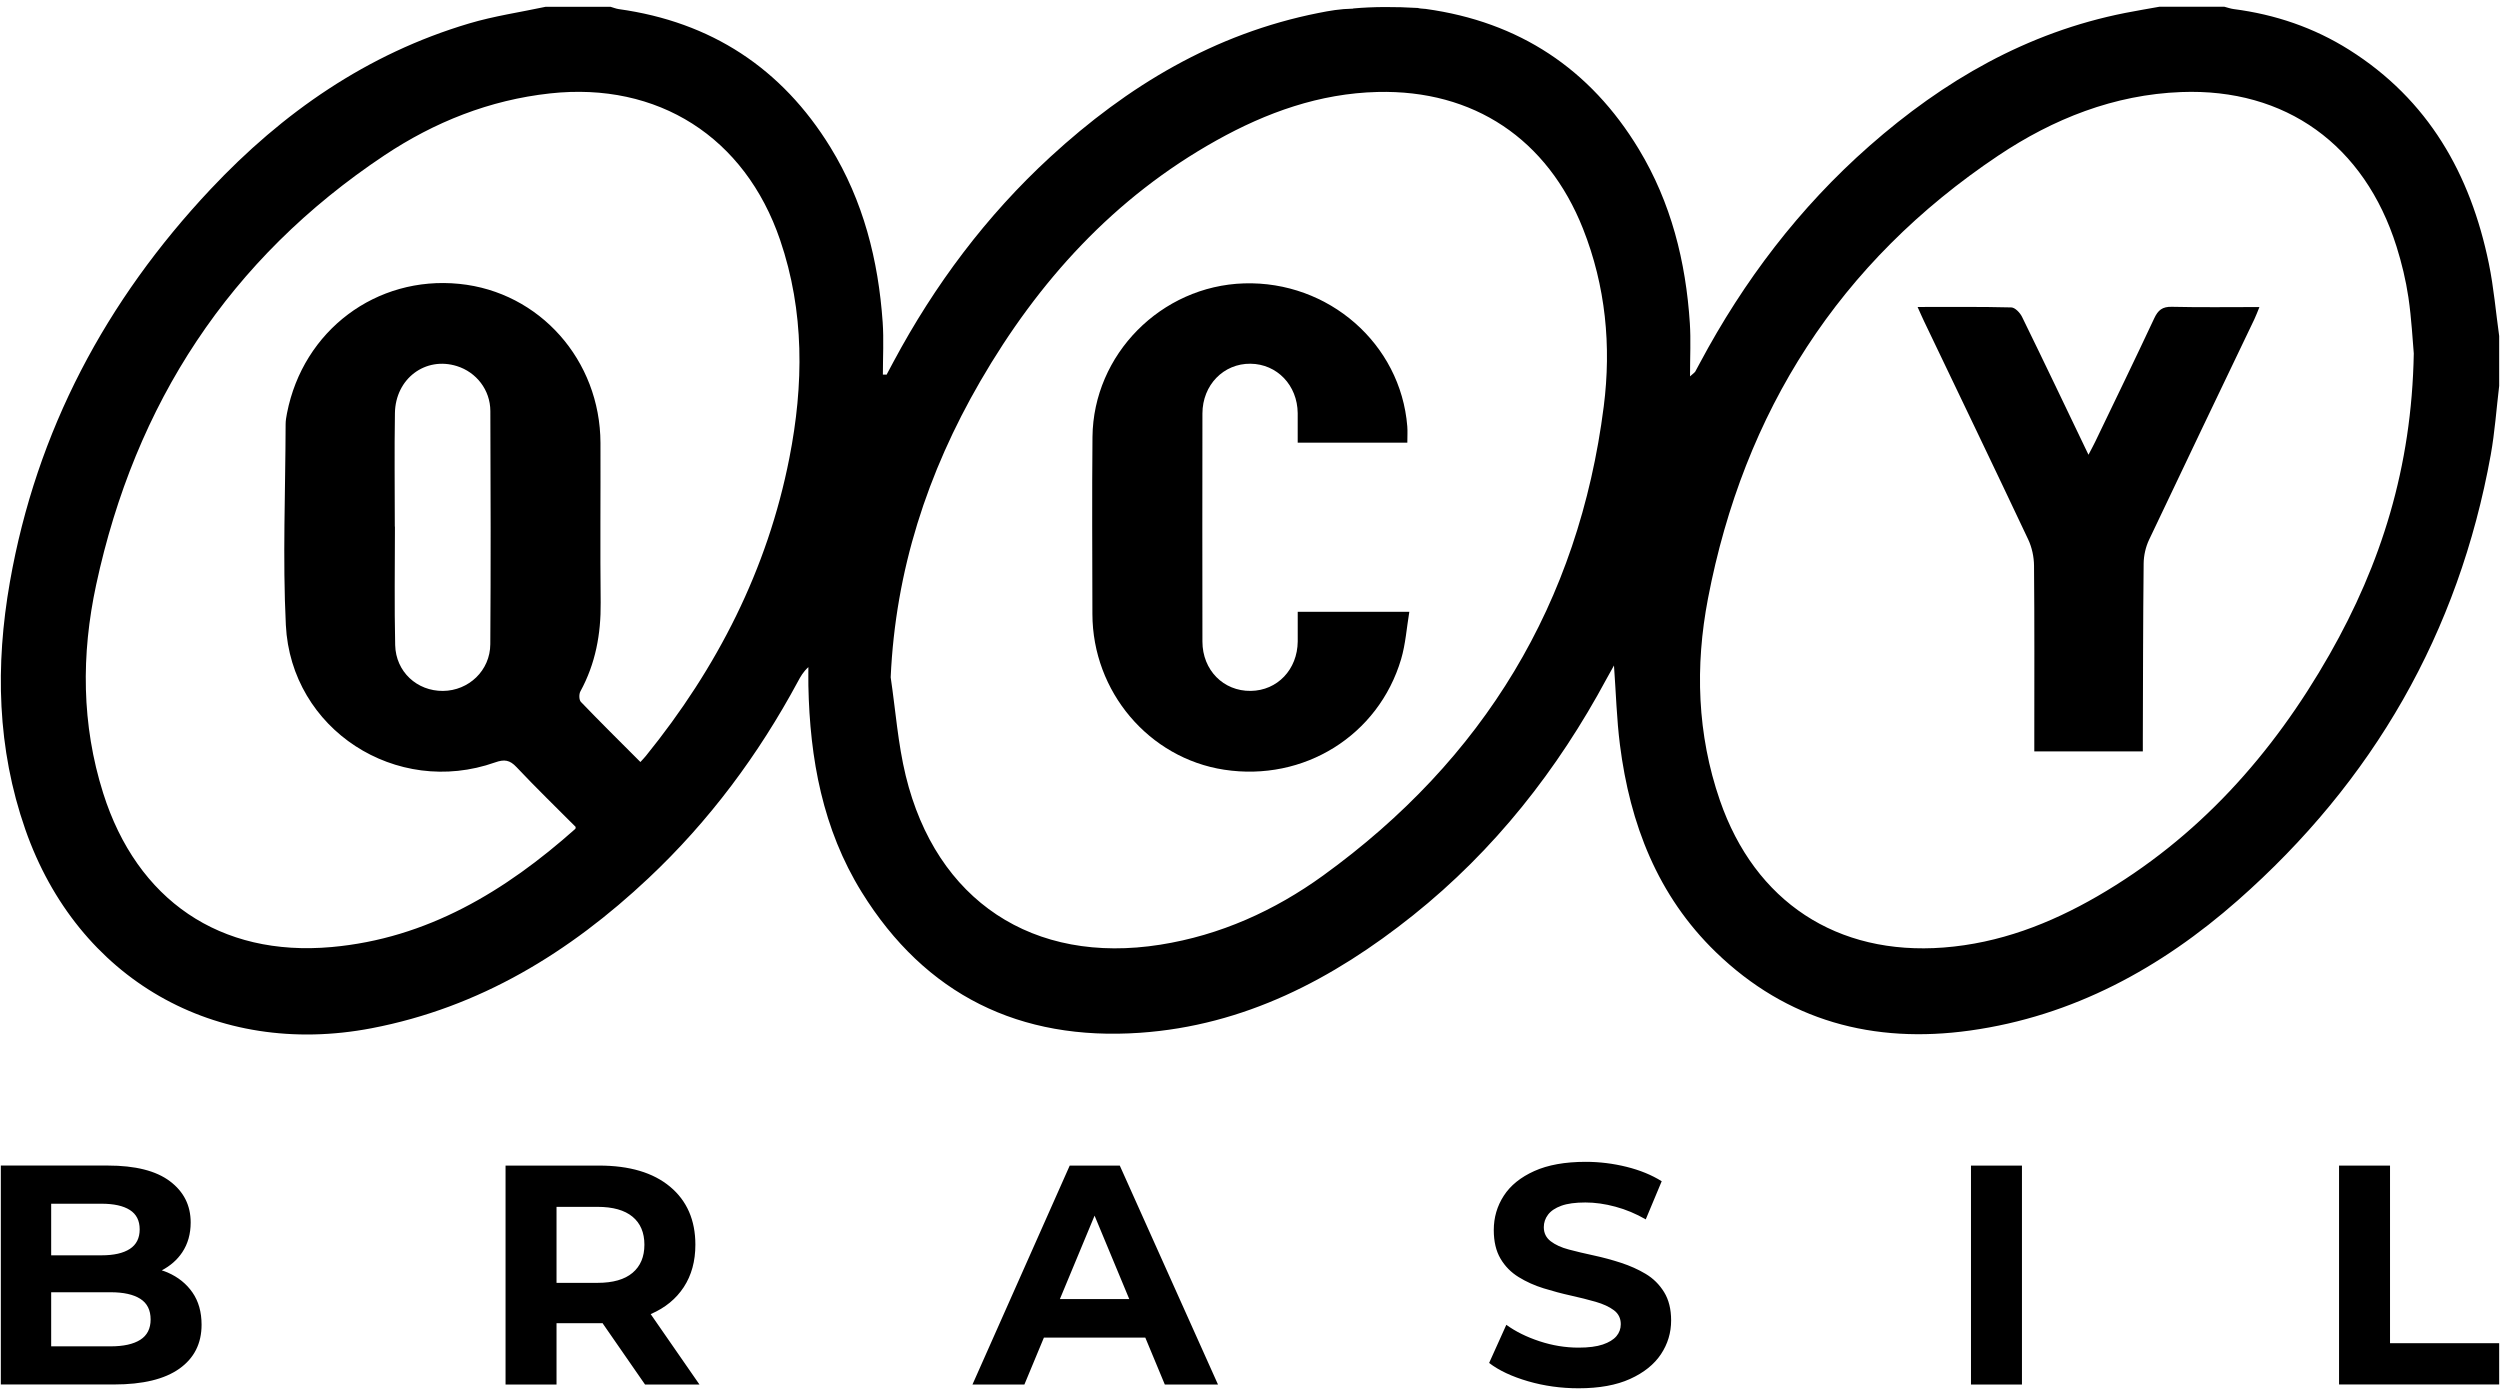 <svg xmlns="http://www.w3.org/2000/svg" xml:space="preserve" style="enable-background:new 0 0 1000 558" viewBox="0 0 1000 558"><path d="M541.29 3.38c8.05-.72 16.85-.72 25.85-.19 1.09.31 2.01.23 3.13.38 37.36 5.16 65.82 23.95 85.26 56.11 12.91 21.35 18.81 44.94 20.41 69.65.43 6.65.07 13.34.07 21.22 1.62-1.43 1.92-1.6 2.05-1.84.66-1.16 1.27-2.33 1.89-3.5 17.54-32.88 39.77-62.15 67.8-86.82 29.71-26.14 63.05-45.45 102.37-53.22 4.53-.9 9.1-1.65 13.64-2.47h25.98c1.26.32 2.51.78 3.78.94 16.56 2.15 32.05 7.4 46.17 16.3 31.66 19.96 48.51 49.71 55.85 85.49 1.96 9.54 2.78 19.32 4.13 28.97v19.96c-1.11 9.21-1.74 18.51-3.38 27.62-12.86 71.18-47.03 130.5-101.18 178.18-30.76 27.08-65.88 46.3-107.11 52.06-38.62 5.39-73.19-3.81-101.63-31.33-23.37-22.62-34.38-51.32-38.4-82.98-1.3-10.25-1.58-20.63-2.38-31.72-1.19 2.14-2.06 3.66-2.89 5.2-19.68 36.61-44.92 68.73-77.5 94.75-32.06 25.6-67.54 44.1-109.25 46.98-47.99 3.31-85.78-15.09-111.29-56.3-15.57-25.16-20.73-53.33-21.31-82.52-.04-2.47 0-4.96 0-7.45-2.1 1.91-3.13 3.8-4.15 5.69-15.81 29.36-35.47 55.86-59.8 78.73-31.6 29.72-67.48 51.74-110.78 60.03C86.18 423.26 31 391.63 10.11 331.73c-11.29-32.37-12.02-65.56-6.15-98.94C14.6 172.27 42.35 120.23 84.25 75.67 113.08 45 146.84 21.51 187.65 9.38c9.98-2.97 20.38-4.48 30.59-6.66h25.98c1.1.31 2.16.76 3.27.92 36.93 5.14 65.21 23.6 84.68 55.28 13.16 21.42 19.17 45.13 20.9 69.98.48 6.94.08 13.95.08 20.93l1.49.03c.93-1.73 1.85-3.47 2.78-5.2 16.46-30.74 37.08-58.33 62.79-81.97 30.77-28.29 65.58-49.25 107.17-57.5 4.53-.9 8.48-1.62 13.91-1.74v-.07zm424.22 137.99c-.45-4.93-.87-13.75-2.15-22.44-1.02-6.87-2.67-13.71-4.76-20.35-12.81-40.57-44.3-63.36-86.11-61.76-26.83 1.02-51.14 10.68-73.14 25.39-63.69 42.62-101.8 102.37-116.16 177.2-5.2 27.09-4.36 54.31 4.77 80.75 14.02 40.58 46.87 62.12 89.49 58.85 22.21-1.71 42.45-9.49 61.5-20.51 40.25-23.29 70.08-56.72 92.87-96.73 20.56-36.11 32.88-74.68 33.69-120.43v.03zm-609.23 129.6c1.94 13.11 2.89 26.46 6 39.28 12.18 50.09 50.96 75.68 101.82 67.63 23.95-3.79 45.68-13.58 65.13-27.65 64.22-46.45 102.25-108.93 112.27-187.67 3.07-24.12.79-48.14-8.31-71.1-14.2-35.82-43.71-55.62-82.19-54.67-23.16.57-44.38 8.19-64.36 19.34-40.96 22.85-71.28 56.26-94.54 96.4-21.18 36.55-33.92 75.68-35.83 118.44h.01zm-100.14 33.86c1.11-1.23 1.7-1.82 2.21-2.46 28.52-35.22 48.64-74.54 57.4-119.18 5.75-29.27 6.08-58.52-3.7-87.18-14.07-41.25-48.91-63.36-92.02-58.65-24.2 2.64-46.23 11.44-66.24 24.76-62.06 41.34-99.74 99.37-115.33 171.81-5.99 27.83-5.87 55.85 2.81 83.33 13.51 42.73 46.7 65.58 91.38 61.56 38.23-3.43 69.47-22.34 97.5-47.29.09-.08.05-.31.12-.76-7.83-7.86-15.93-15.72-23.67-23.93-2.7-2.87-4.86-3.19-8.55-1.88-39.53 14.01-81.65-13.14-83.71-54.94-1.31-26.7-.16-53.52-.09-80.29 0-1.48.26-2.98.55-4.45 6.45-33.11 35.71-55.07 68.93-51.73 32.12 3.22 56.36 30.51 56.46 63.63.07 21.29-.15 42.57.08 63.86.13 12.57-2.06 24.43-8.12 35.54-.59 1.08-.55 3.39.21 4.18 7.7 8.02 15.6 15.83 23.81 24.05l-.03.02zm-98.24-94.2h.07c0 15.79-.26 31.59.1 47.38.24 10.71 8.75 18.45 19.13 18.36 10.28-.09 18.86-8.14 18.92-18.68.21-31.09.15-62.19.02-93.27-.03-8.48-5.62-15.55-13.38-17.98-12.57-3.93-24.57 4.98-24.79 18.8-.25 15.12-.05 30.25-.05 45.39h-.02z"/><path d="M767.07 122.79c13.17 0 25.32-.13 37.45.18 1.49.03 3.5 2.14 4.29 3.76 8.84 18.05 17.48 36.2 26.58 55.17 1.09-2.11 1.92-3.59 2.65-5.11 7.92-16.47 15.91-32.92 23.65-49.46 1.53-3.27 3.26-4.71 7.06-4.61 11.45.27 22.91.1 35.02.1-.83 2.03-1.37 3.5-2.05 4.92-14.05 29.38-28.16 58.72-42.09 88.16-1.36 2.88-2.14 6.31-2.17 9.49-.25 23.44-.25 46.89-.33 70.33v4.85h-43.41v-5.5c0-22.95.1-45.9-.11-68.84-.03-3.5-.84-7.28-2.33-10.44-13.75-29.15-27.75-58.19-41.65-87.27-.77-1.6-1.47-3.23-2.58-5.69l.02-.04zM562.92 177.07h-43.84c0-3.97.03-7.89 0-11.82-.11-11.15-8.25-19.64-18.88-19.76-10.76-.12-19.21 8.51-19.23 19.9-.05 30.42-.05 60.84 0 91.25.02 11.41 8.41 19.86 19.32 19.72 10.67-.13 18.69-8.56 18.8-19.78.03-3.81 0-7.63 0-11.87h44.64c-1.08 6.45-1.5 12.9-3.28 18.93-9.07 30.63-38.94 49.13-70.81 44.24-30.08-4.62-52.63-31.23-52.68-62.27-.04-23.6-.19-47.21.03-70.8.31-33.04 27.47-60.44 60.63-61.46 33.82-1.04 62.65 24.17 65.29 57.17.16 1.97.02 3.97.02 6.56l-.01-.01zM67.07 509.01c-.76-.33-1.56-.6-2.36-.87 3.4-1.79 6.16-4.17 8.18-7.2 2.25-3.38 3.38-7.36 3.38-11.95 0-6.84-2.77-12.34-8.32-16.51-5.55-4.17-13.82-6.26-24.83-6.26H.33v87.57h45.28c11.51 0 20.22-2.11 26.14-6.32 5.92-4.21 8.88-10.07 8.88-17.58 0-5.09-1.21-9.38-3.63-12.88-2.41-3.49-5.72-6.16-9.93-8zm-26.46-27.52c4.92 0 8.69.83 11.32 2.5 2.63 1.67 3.94 4.25 3.94 7.76 0 3.5-1.31 6.11-3.94 7.82s-6.4 2.56-11.32 2.56H20.47v-20.64h20.14zm15.51 54.42c-2.75 1.75-6.71 2.63-11.88 2.63H20.47V516.9h23.77c5.17 0 9.13.88 11.88 2.63s4.13 4.5 4.13 8.26c0 3.66-1.38 6.37-4.13 8.12zM260.39 525.59c5.67-2.46 10.05-6.05 13.13-10.76s4.63-10.36 4.63-16.95c0-9.84-3.38-17.58-10.13-23.21-6.76-5.63-16.22-8.44-28.4-8.44h-37.4v87.57h20.39v-24.52h17.51c.3 0 .59-.01.89-.02l17 24.54h21.77l-19.51-28.16c.04-.02.08-.04.12-.05zm-7.38-38.91c3.17 2.63 4.75 6.36 4.75 11.2 0 4.84-1.58 8.59-4.75 11.26s-7.84 4-14.01 4h-16.39v-30.4H239c6.17 0 10.84 1.32 14.01 3.94zM427.89 466.23l-38.9 87.57h20.77l7.8-18.76h40.56l7.8 18.76h21.27l-39.28-87.57h-20.02zm-3.94 53.41 13.88-33.38 13.88 33.38h-27.76zM658.3 509.57c-3-1.79-6.3-3.27-9.88-4.44-3.59-1.17-7.21-2.15-10.88-2.94-3.67-.79-7.01-1.58-10.01-2.38-3-.79-5.42-1.9-7.26-3.31-1.84-1.42-2.75-3.29-2.75-5.63 0-1.83.56-3.5 1.69-5s2.9-2.69 5.32-3.57c2.42-.88 5.63-1.31 9.63-1.31 3.84 0 7.84.56 12.01 1.69 4.17 1.12 8.21 2.81 12.13 5.07l6.38-15.26c-4-2.5-8.69-4.42-14.07-5.76-5.38-1.33-10.82-2-16.32-2-8.26 0-15.12 1.23-20.58 3.69-5.46 2.46-9.53 5.75-12.2 9.88-2.67 4.13-4 8.69-4 13.7 0 4.59.89 8.4 2.69 11.45 1.79 3.05 4.21 5.51 7.26 7.38 3.04 1.88 6.38 3.38 10.01 4.5s7.23 2.09 10.82 2.88c3.58.79 6.9 1.63 9.95 2.5 3.04.88 5.48 2 7.32 3.38 1.83 1.38 2.75 3.23 2.75 5.57 0 1.84-.58 3.44-1.75 4.82-1.17 1.38-2.98 2.48-5.44 3.32-2.46.83-5.69 1.25-9.69 1.25-5.25 0-10.47-.85-15.64-2.56s-9.59-3.9-13.26-6.57l-6.88 15.26c3.92 3 9.11 5.44 15.57 7.32 6.46 1.88 13.2 2.81 20.2 2.81 8.26 0 15.14-1.25 20.64-3.75s9.61-5.8 12.32-9.88c2.71-4.08 4.07-8.59 4.07-13.51 0-4.5-.94-8.28-2.81-11.32-1.89-3.06-4.33-5.48-7.34-7.28zM788.39 466.23h20.39v87.57h-20.39zM956.01 537.28v-71.05h-20.39v87.56h64.05v-16.51z"/></svg>